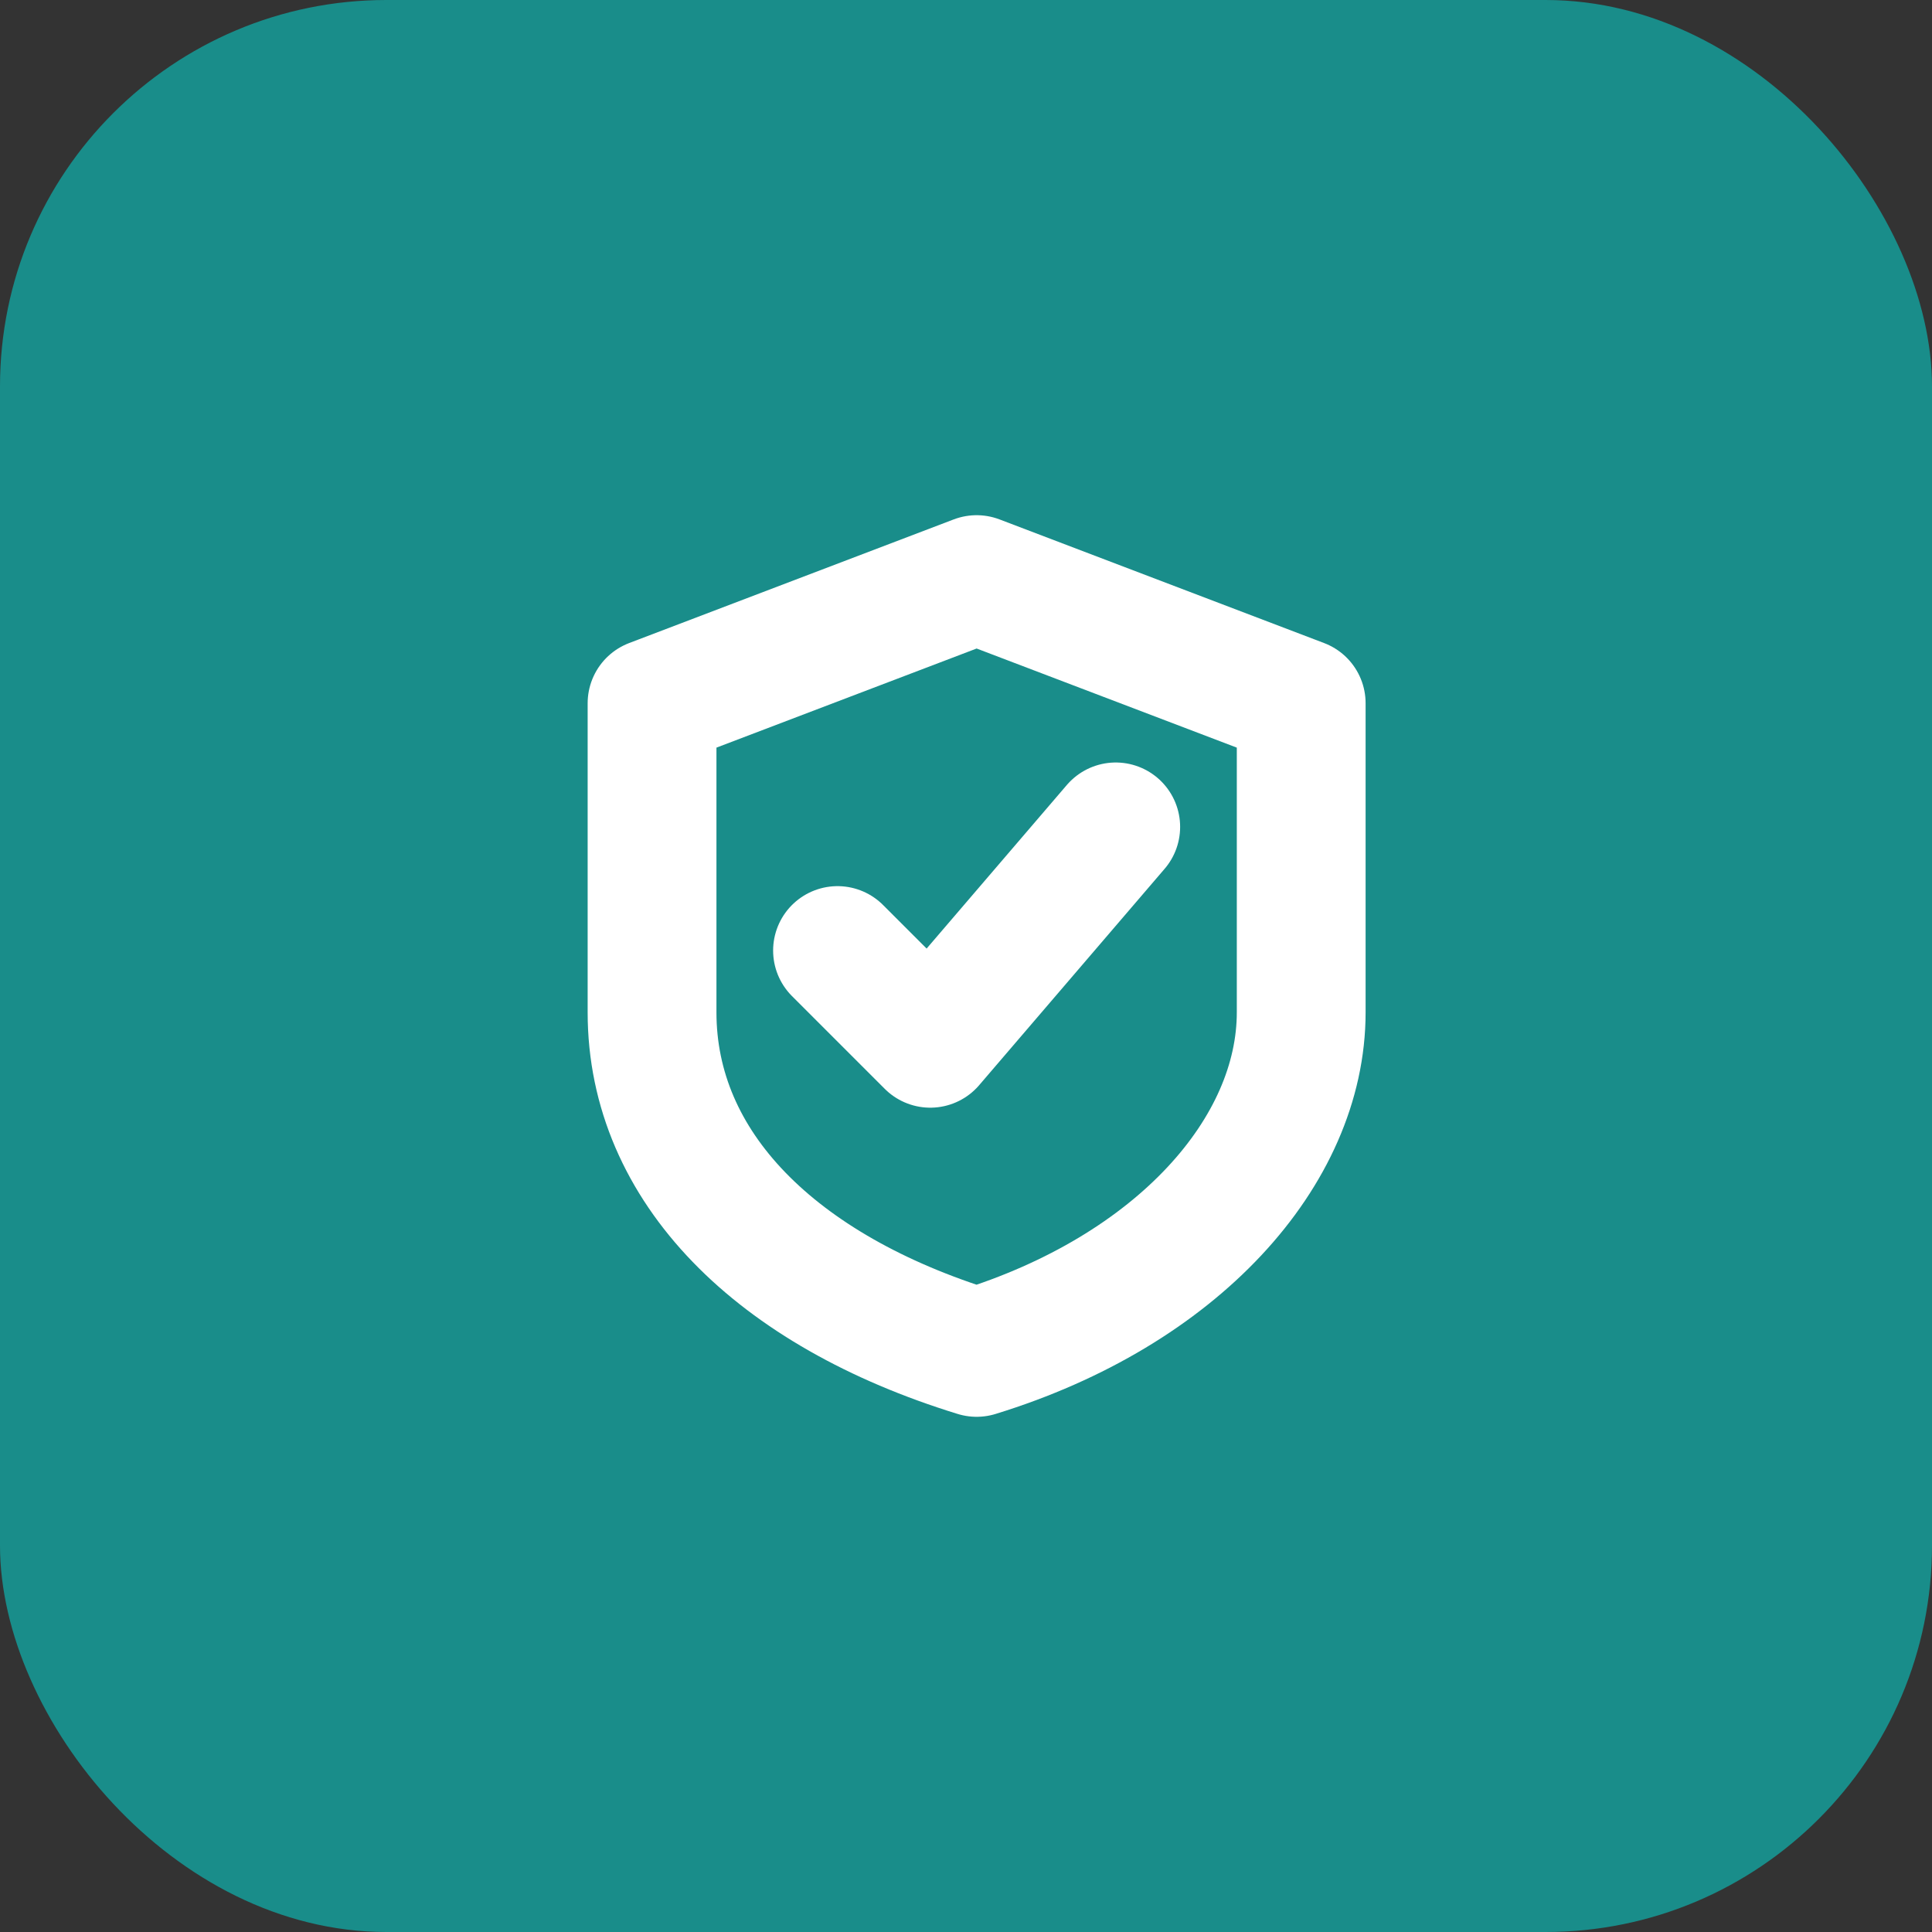 <svg width="60" height="60" viewBox="0 0 60 60" fill="none" xmlns="http://www.w3.org/2000/svg">
<rect x="0" y="0" width="60" height="60" fill="#333333" stroke="none"/>
<rect width="60" height="60" rx="12" fill="#198D8A"/>
<path d="M26.01 29.52L28.89 32.4L34.65 25.68M30.33 18L40.41 21.84V31.44C40.41 35.76 36.57 40.08 30.33 42C24.09 40.08 20.25 36.24 20.25 31.44V21.84L30.33 18Z" stroke="white" stroke-width="4" stroke-linecap="round" stroke-linejoin="round"/>
</svg>
